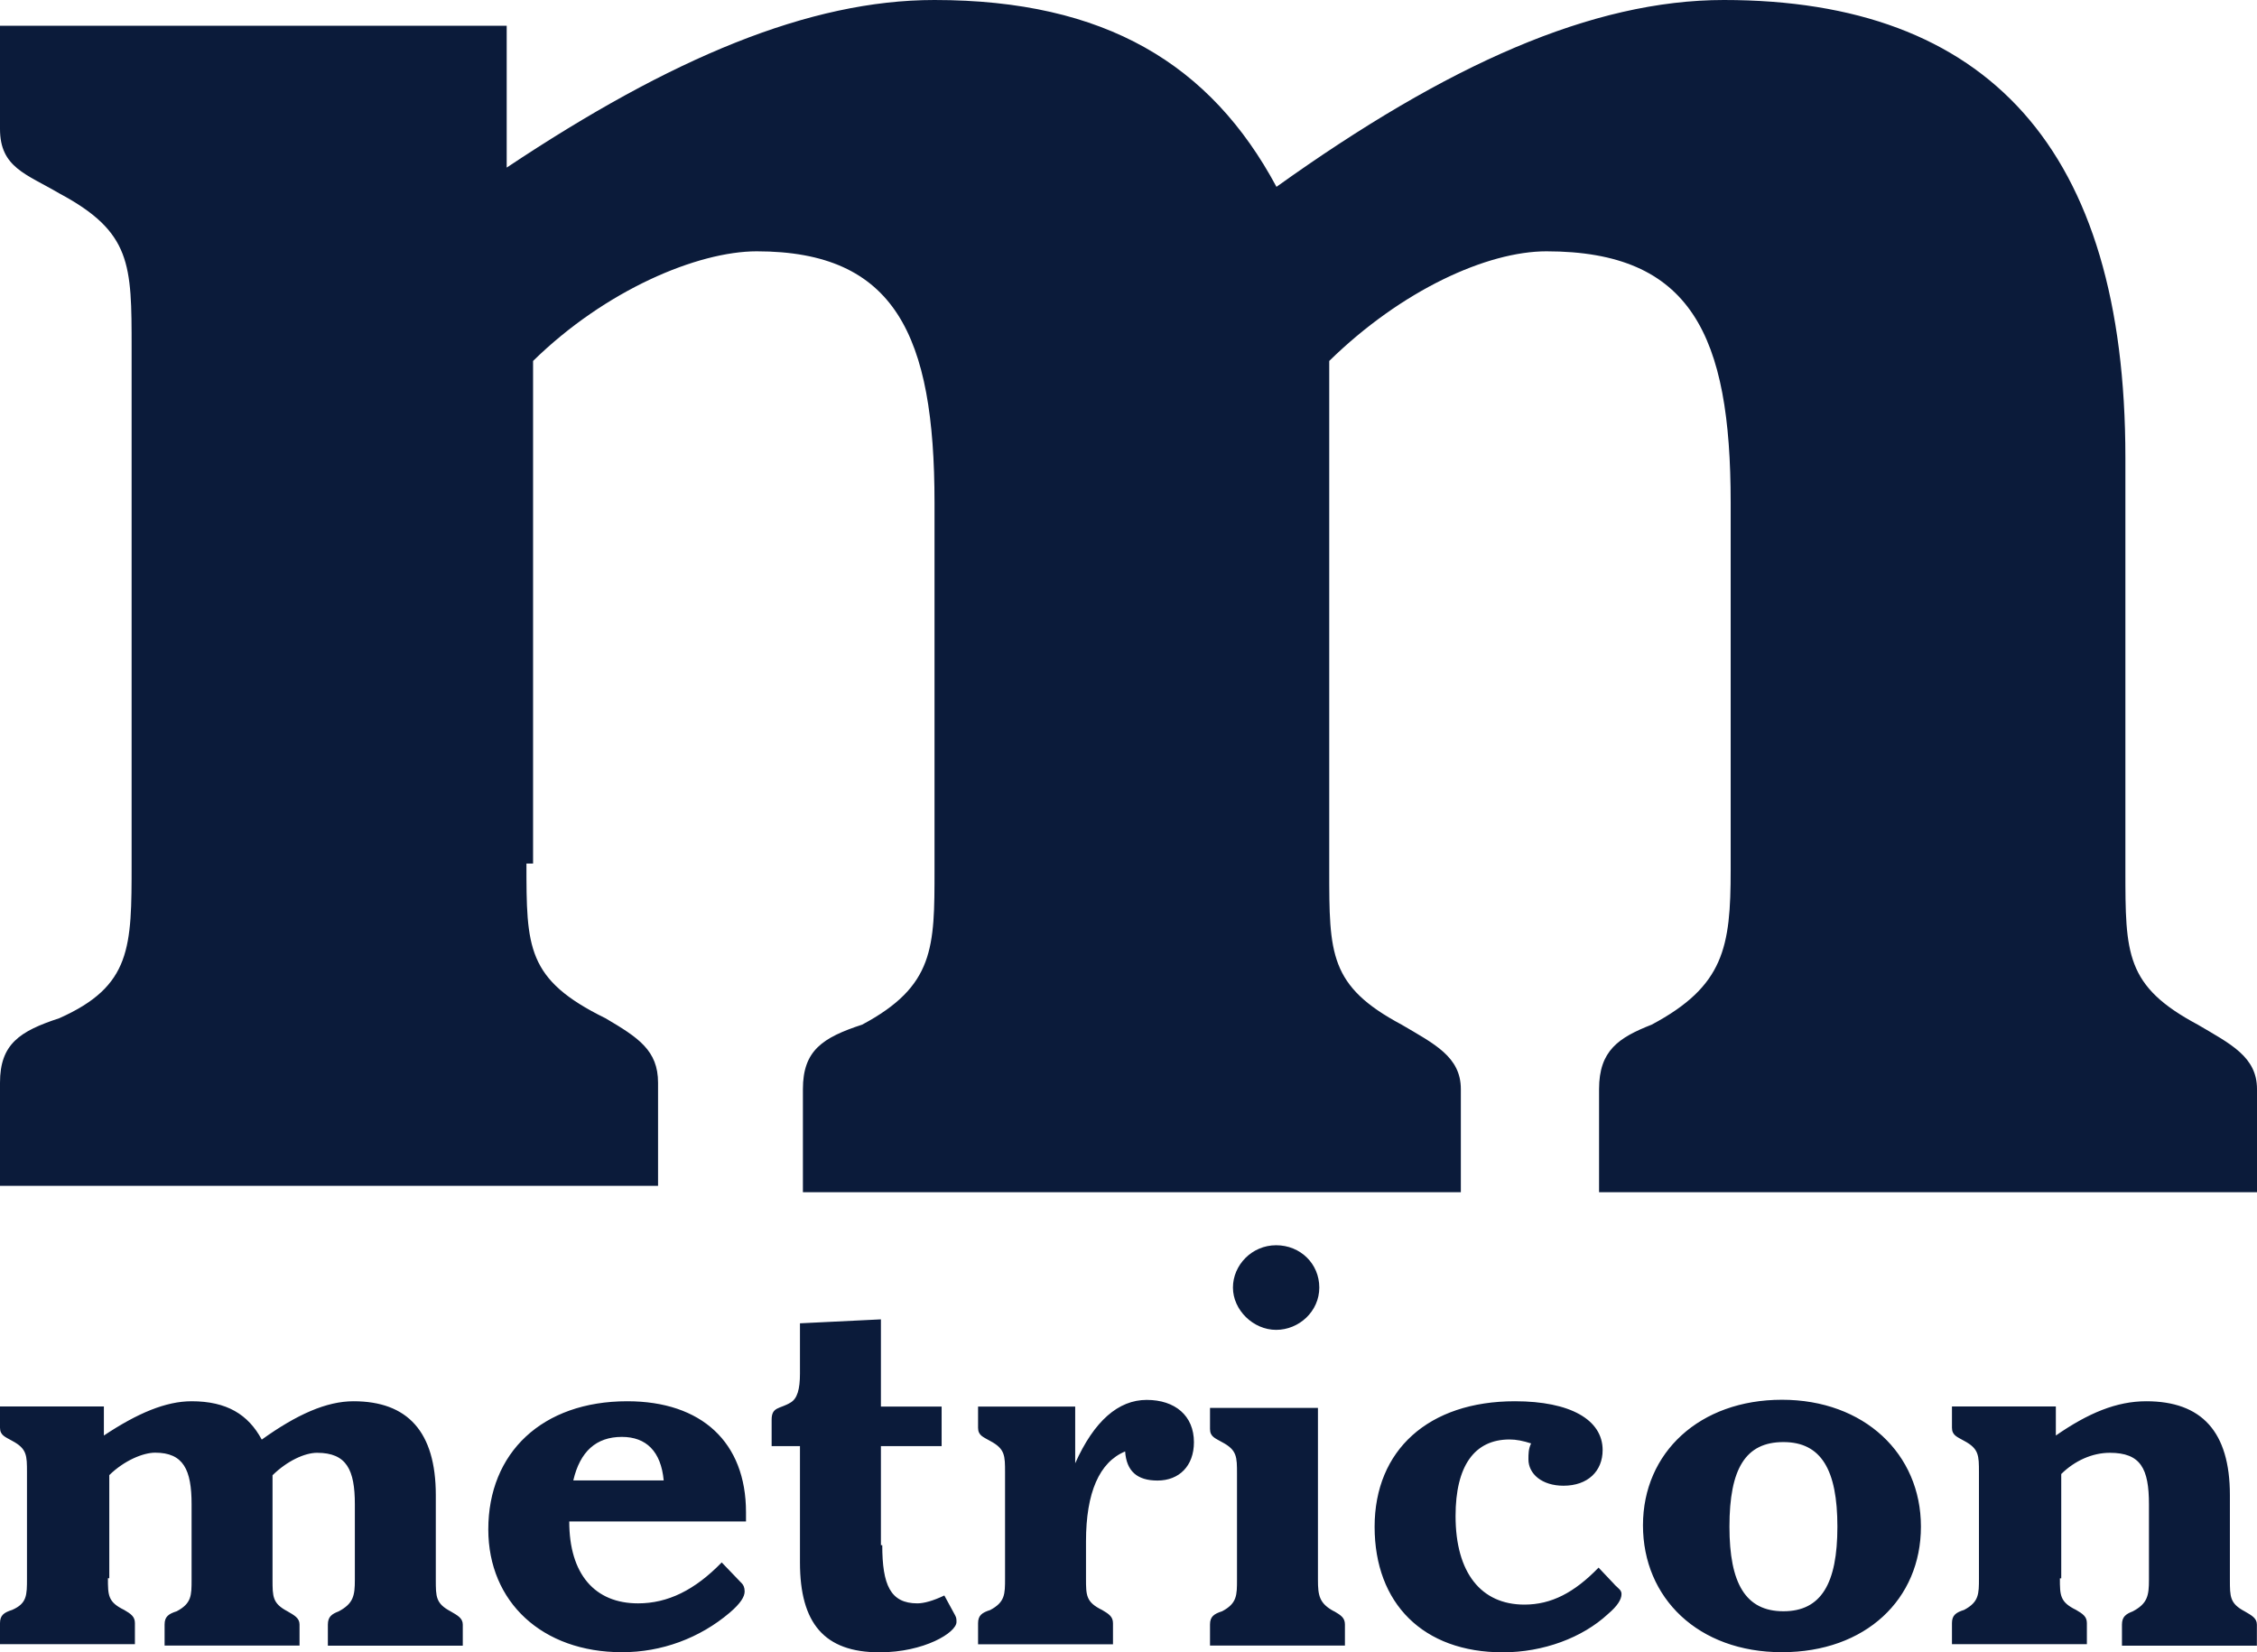 <svg xmlns="http://www.w3.org/2000/svg" width="112" height="82" viewBox="0 0 112 82" fill="none"><path d="M5.356 78.322C5.356 79.173 5.356 79.503 6.16 79.895C6.494 80.091 6.695 80.225 6.695 80.55V81.596H0V80.55C0 80.158 0.201 80.023 0.603 79.895C1.339 79.57 1.339 79.173 1.339 78.322V73.077C1.339 72.227 1.339 71.896 0.603 71.504C0.268 71.309 0 71.241 0 70.85V69.797H5.155V71.241C6.829 70.127 8.235 69.54 9.507 69.54C11.248 69.54 12.319 70.195 12.989 71.443C14.73 70.195 16.203 69.54 17.542 69.54C20.22 69.54 21.626 71.045 21.626 74.197V78.395C21.626 79.246 21.626 79.576 22.362 79.968C22.697 80.164 22.965 80.299 22.965 80.623V81.669H16.27V80.623C16.27 80.231 16.47 80.097 16.805 79.968C17.542 79.576 17.609 79.185 17.609 78.395V74.656C17.609 72.949 17.207 72.098 15.734 72.098C15.131 72.098 14.261 72.49 13.524 73.212V78.389C13.524 79.24 13.524 79.57 14.261 79.962C14.596 80.158 14.864 80.293 14.864 80.617V81.663H8.168V80.617C8.168 80.225 8.369 80.091 8.771 79.962C9.507 79.57 9.507 79.179 9.507 78.389V74.65C9.507 72.943 9.106 72.092 7.7 72.092C7.097 72.092 6.16 72.484 5.423 73.206V78.322H5.356ZM31.663 79.57C33.136 79.57 34.475 78.916 35.814 77.539L36.818 78.585C36.885 78.652 36.952 78.781 36.952 78.977C36.952 79.24 36.751 79.57 36.215 80.029C34.718 81.302 32.819 82 30.859 81.994C26.909 81.994 24.231 79.503 24.231 75.898C24.231 72.092 26.909 69.54 31.127 69.54C34.809 69.54 37.019 71.572 37.019 75.048V75.507H28.248C28.248 78.126 29.52 79.57 31.663 79.57ZM32.935 73.469C32.801 72.025 32.064 71.309 30.859 71.309C29.587 71.309 28.784 72.031 28.449 73.469H32.935ZM43.781 76.682C43.781 78.652 44.183 79.57 45.522 79.57C45.857 79.57 46.325 79.436 46.861 79.179L47.397 80.164C47.464 80.293 47.464 80.36 47.464 80.495C47.464 81.021 45.857 82 43.647 82C40.902 82 39.697 80.556 39.697 77.539V71.768H38.291V70.458C38.291 69.803 38.693 69.932 39.228 69.607C39.563 69.411 39.697 68.953 39.697 68.163V65.672L43.714 65.476V69.803H46.727V71.768H43.714V76.682H43.781ZM53.355 72.618C54.293 70.519 55.498 69.473 56.904 69.473C58.31 69.473 59.247 70.256 59.247 71.572C59.247 72.753 58.511 73.475 57.44 73.475C56.435 73.475 55.9 73.016 55.833 72.031C54.56 72.557 53.891 74.062 53.891 76.492V78.328C53.891 79.179 53.891 79.509 54.694 79.901C55.029 80.097 55.23 80.231 55.23 80.556V81.602H48.535V80.556C48.535 80.164 48.736 80.029 49.137 79.901C49.874 79.509 49.874 79.118 49.874 78.328V73.083C49.874 72.233 49.874 71.902 49.137 71.511C48.803 71.315 48.535 71.247 48.535 70.856V69.803H53.355V72.624V72.618ZM66.204 79.962C66.539 80.158 66.74 80.286 66.74 80.617V81.663H60.045V80.617C60.045 80.225 60.245 80.091 60.647 79.962C61.384 79.57 61.384 79.173 61.384 78.389V73.145C61.384 72.294 61.384 71.963 60.647 71.572C60.312 71.376 60.045 71.309 60.045 70.917V69.87H65.401V78.395C65.401 79.185 65.468 79.576 66.204 79.968V79.962ZM63.325 61.798C64.53 61.798 65.468 62.716 65.468 63.898C65.468 65.079 64.463 65.997 63.325 65.997C62.187 65.997 61.183 65.011 61.183 63.898C61.183 62.784 62.12 61.798 63.325 61.798ZM80.13 78.652C80.331 78.848 80.465 78.916 80.465 79.111C80.465 79.375 80.264 79.699 79.796 80.097C78.524 81.278 76.582 82 74.573 82C70.623 82 68.213 79.576 68.213 75.77C68.213 71.963 70.891 69.54 75.176 69.54C77.921 69.54 79.528 70.458 79.528 71.963C79.528 73.01 78.791 73.732 77.586 73.732C76.515 73.732 75.846 73.145 75.846 72.422C75.846 72.159 75.846 71.896 75.979 71.633C75.578 71.504 75.243 71.437 74.908 71.437C73.167 71.437 72.23 72.747 72.23 75.237C72.23 78.059 73.502 79.632 75.645 79.632C76.984 79.632 78.122 79.038 79.327 77.796L80.13 78.646V78.652ZM95.323 75.764C95.323 79.368 92.578 81.994 88.427 81.994C84.275 81.994 81.53 79.307 81.53 75.697C81.53 72.086 84.342 69.466 88.427 69.466C92.511 69.466 95.323 72.153 95.323 75.758V75.764ZM85.821 75.764C85.821 78.585 86.625 79.962 88.499 79.962C90.374 79.962 91.178 78.585 91.178 75.764C91.178 72.943 90.374 71.566 88.499 71.566C86.625 71.566 85.821 72.875 85.821 75.764ZM102.219 78.322C102.219 79.173 102.219 79.503 103.022 79.895C103.357 80.091 103.558 80.225 103.558 80.55V81.596H96.863V80.55C96.863 80.158 97.063 80.023 97.465 79.895C98.202 79.503 98.202 79.111 98.202 78.322V73.077C98.202 72.227 98.202 71.896 97.465 71.504C97.13 71.309 96.863 71.241 96.863 70.85V69.797H102.018V71.241C103.625 70.127 105.031 69.54 106.504 69.54C109.249 69.54 110.655 71.045 110.655 74.197V78.395C110.655 79.246 110.655 79.576 111.391 79.968C111.726 80.164 111.994 80.299 111.994 80.623V81.669H105.299V80.623C105.299 80.231 105.499 80.097 105.834 79.968C106.571 79.576 106.638 79.185 106.638 78.395V74.656C106.638 72.888 106.236 72.098 104.696 72.098C103.826 72.098 102.955 72.49 102.286 73.151V78.328H102.219V78.322Z" fill="#0B1B3A"></path><path d="M26.124 42.857C26.124 47.013 26.124 48.61 30.044 50.532C31.675 51.492 32.655 52.129 32.655 53.732V58.849H0V53.732C0 51.811 0.98 51.174 2.94 50.532C6.531 48.934 6.531 47.013 6.531 42.857V17.27C6.531 13.115 6.531 11.518 2.94 9.596C1.309 8.635 0 8.317 0 6.401V1.279H25.144V8.317C33.306 2.876 40.16 0 46.368 0C54.853 0 60.081 3.195 63.343 9.272C71.834 3.195 79.017 0 85.547 0C98.609 0 105.469 7.356 105.469 22.705V43.176C105.469 47.331 105.469 48.934 109.06 50.85C110.691 51.811 112 52.447 112 54.051V59.167H79.351V54.051C79.351 52.129 80.331 51.492 81.963 50.85C85.554 48.934 85.882 47.013 85.882 43.176V24.945C85.882 16.628 83.922 12.472 76.74 12.472C73.8 12.472 69.558 14.394 65.961 17.913V43.176C65.961 47.331 65.961 48.934 69.552 50.85C71.183 51.811 72.492 52.447 72.492 54.051V59.167H39.843V54.051C39.843 52.129 40.823 51.492 42.783 50.85C46.374 48.934 46.374 47.013 46.374 43.176V24.945C46.374 16.628 44.414 12.472 37.554 12.472C34.615 12.472 30.044 14.394 26.453 17.913V42.857H26.124Z" fill="#0B1B3A"></path></svg>